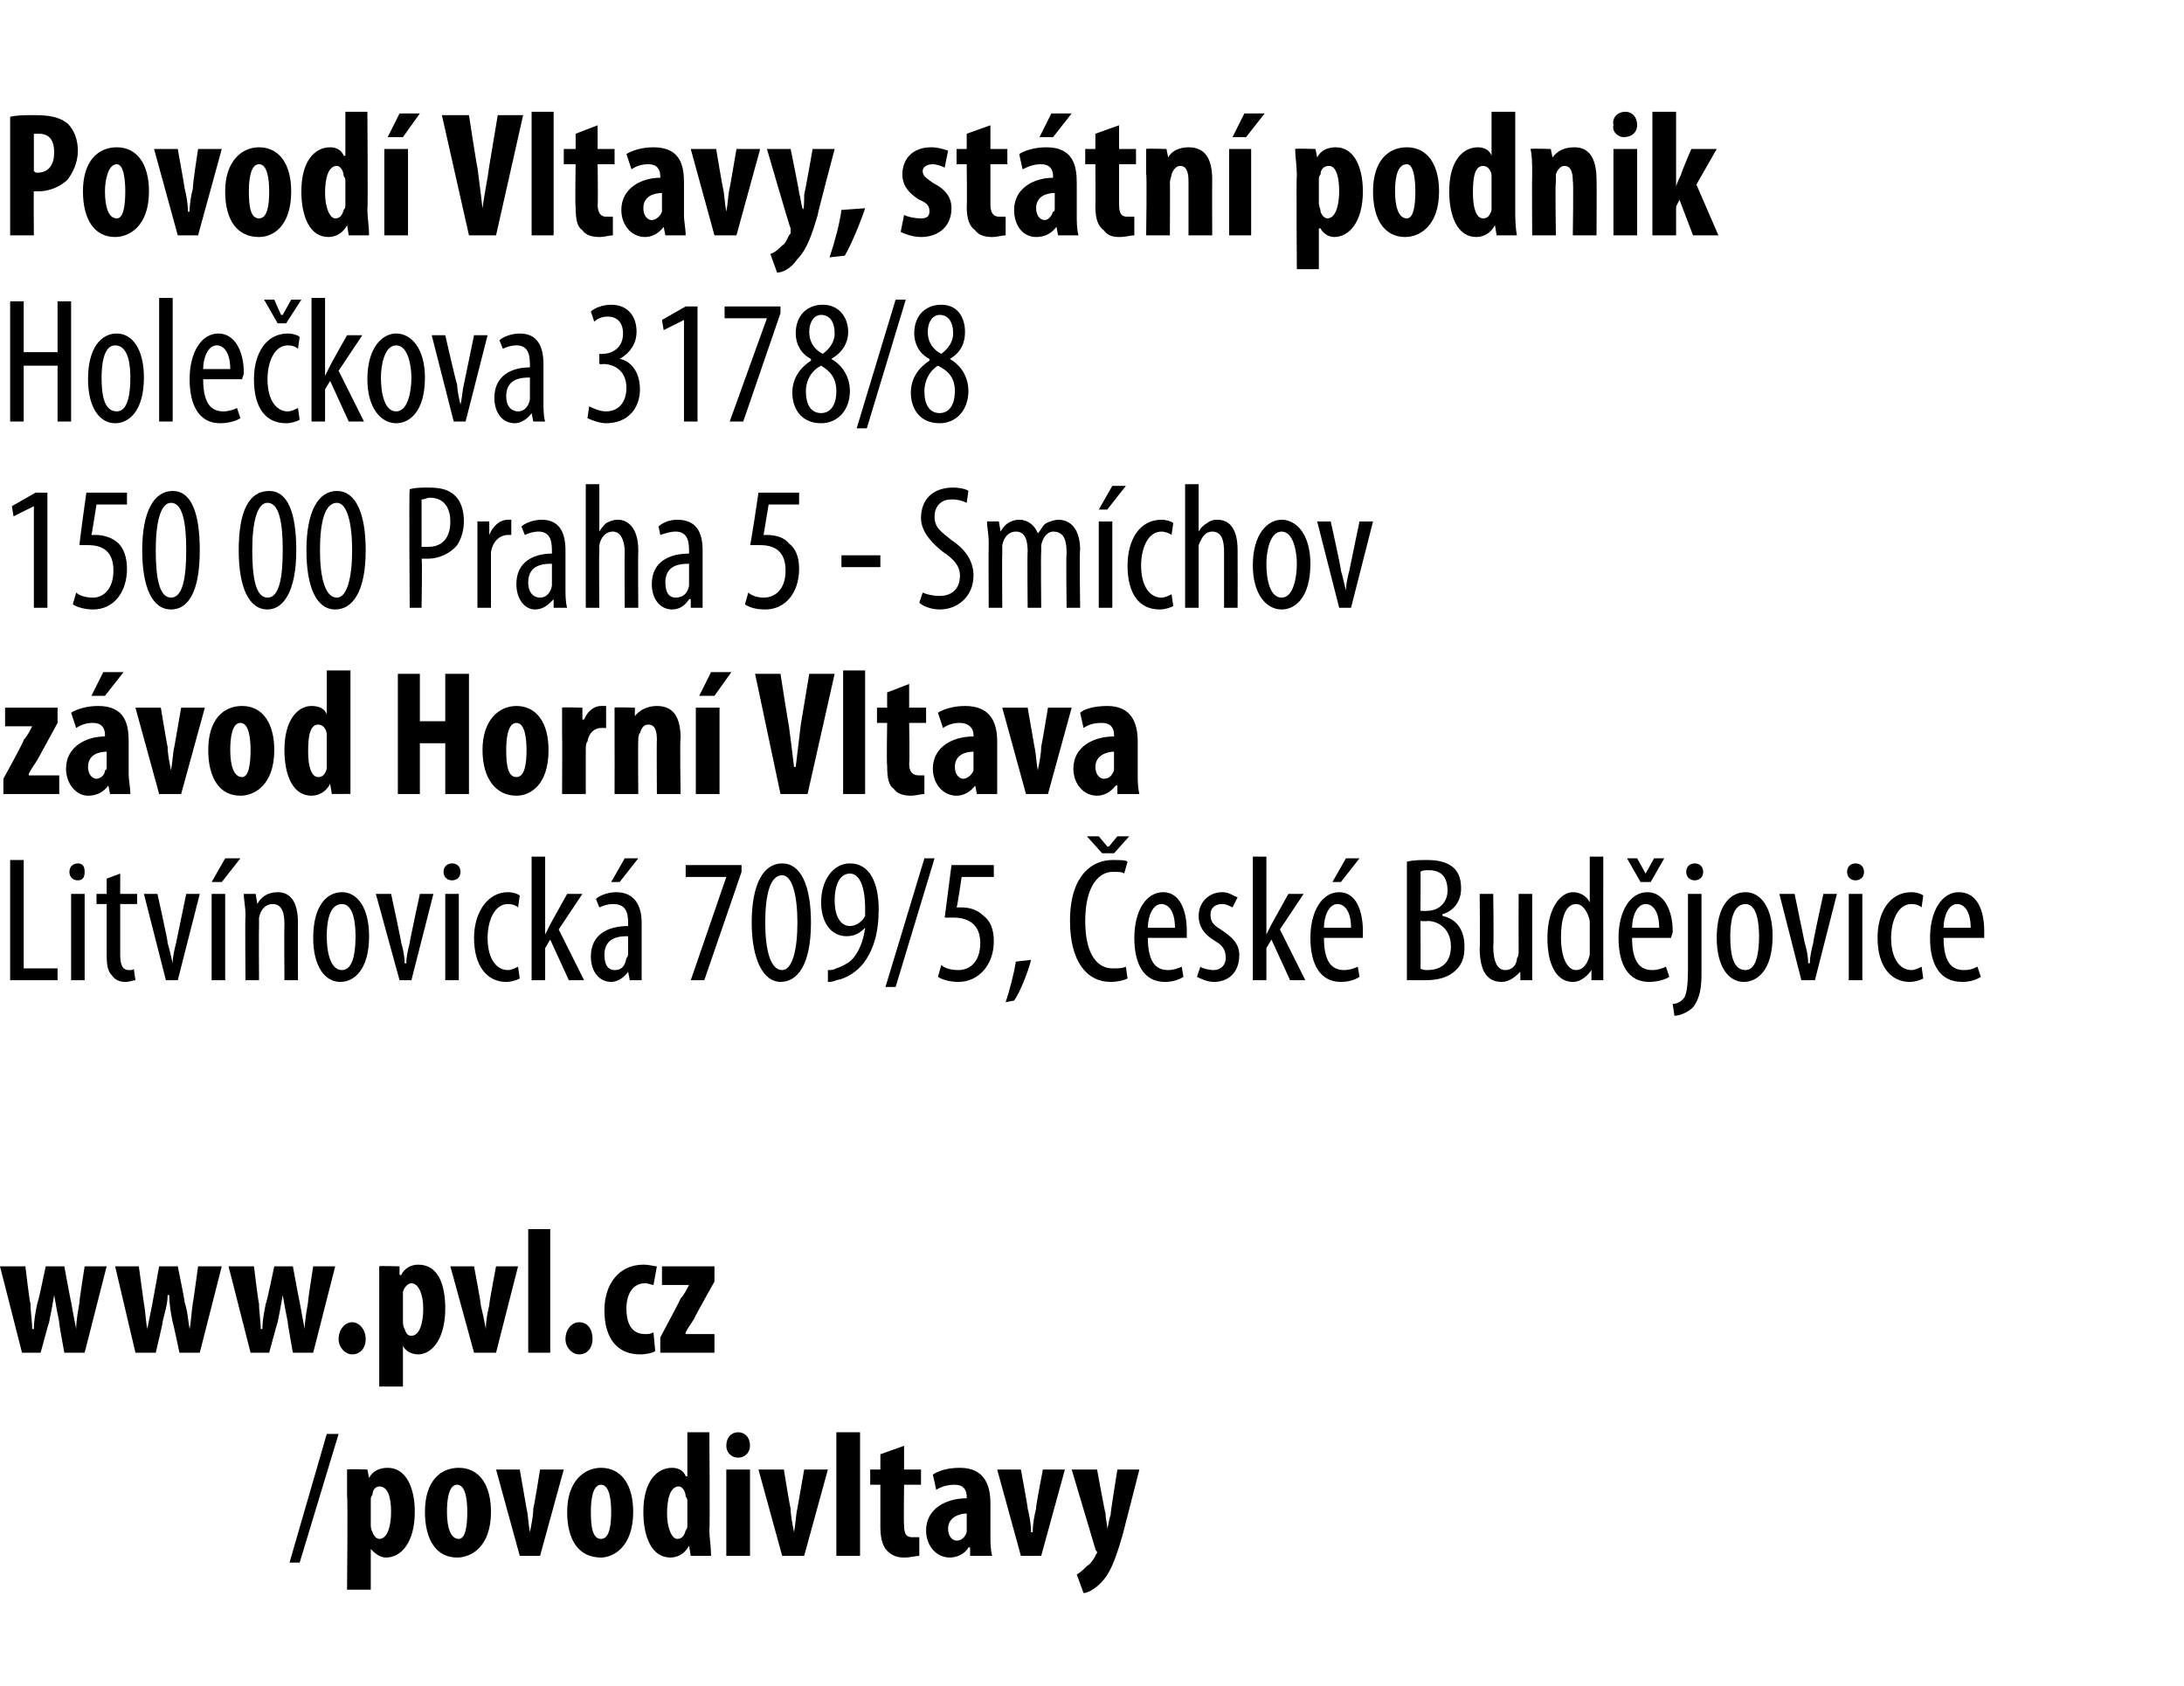 <?xml version="1.0" standalone="no"?><!DOCTYPE svg PUBLIC "-//W3C//DTD SVG 1.1//EN" "http://www.w3.org/Graphics/SVG/1.1/DTD/svg11.dtd"><svg xmlns="http://www.w3.org/2000/svg" xmlns:xlink="http://www.w3.org/1999/xlink" version="1.1" width="129px" height="99.6px" viewBox="0 0 129 99.6"><desc>Povod Vltavy, st tn podnik Hole kova 3178 8 150 00 Praha 5 - Sm chov z vod Horn Vltava Litv novick 709 5, esk B</desc><defs/><g id="Polygon93647"><path d="m17.1 92.3l2.2-7.6h.7l-2.3 7.6h-.6zm3.4-3.9v-1.6c.01-.04 1.2 0 1.2 0l.1.5s0 .04 0 0c.2-.4.6-.6 1.1-.6c1.1 0 1.6 1.2 1.6 2.6c0 1.8-.8 2.7-1.7 2.7c-.4 0-.7-.3-.9-.5c.04-.03 0 0 0 0v2.4h-1.4s.05-5.52 0-5.5zm1.4 1.6c0 .2 0 .3.1.5c.1.3.3.4.4.4c.5 0 .7-.8.7-1.6c0-.9-.2-1.5-.7-1.5c-.2 0-.4.2-.4.5c-.1.1-.1.2-.1.3v1.4zm7.1-.7c0 2.1-1.2 2.7-2 2.7c-1.2 0-1.9-1-1.9-2.7c0-1.8.9-2.6 2-2.6c1.2 0 1.9 1 1.9 2.6zm-2.6 0c0 .9.2 1.6.7 1.6c.4 0 .5-.8.5-1.6c0-.7-.1-1.6-.6-1.6c-.5 0-.6.9-.6 1.6zm4.3-2.5l.4 2.3c.1.4.1.9.2 1.4c.1-.5.2-1 .2-1.4c.04-.05.4-2.3.4-2.3h1.4l-1.4 5.1h-1.2l-1.4-5.1h1.4zm6.7 2.5c0 2.1-1.2 2.7-1.9 2.7c-1.3 0-2-1-2-2.7c0-1.8 1-2.6 2-2.6c1.2 0 1.9 1 1.9 2.6zm-2.5 0c0 .9.1 1.6.6 1.6c.5 0 .6-.8.6-1.6c0-.7-.1-1.6-.6-1.6c-.5 0-.6.9-.6 1.6zm7-4.7s.04 5.77 0 5.8c0 .4.1 1 .1 1.5h-1.2l-.1-.6s-.01.01 0 0c-.2.4-.6.7-1.1.7c-1.1 0-1.6-1.2-1.6-2.7c0-1.8.8-2.6 1.7-2.6c.4 0 .7.2.8.5h.1v-2.6h1.3zm-1.3 4.1c0-.1 0-.2-.1-.3c0-.3-.2-.6-.4-.6c-.5 0-.7.7-.7 1.6c0 .9.3 1.5.6 1.5c.2 0 .4-.1.5-.5c.1-.1.1-.2.1-.3v-1.4zm2.3 3.2v-5.1h1.4v5.1h-1.4zm1.4-6.5c0 .4-.3.7-.7.7c-.4 0-.7-.3-.7-.7c0-.5.3-.8.7-.8c.4 0 .7.3.7.8zm2 1.4s.36 2.26.4 2.3c0 .4.1.9.2 1.4c.1-.5.1-1 .2-1.4l.4-2.3h1.4l-1.4 5.1h-1.3l-1.4-5.1h1.5zm3.1-2.2h1.4v7.3h-1.4v-7.3zm4 .8v1.4h1v.9h-1s-.03 2.37 0 2.4c0 .6.2.7.5.7h.4v1.1c-.2 0-.5.1-.9.1c-.4 0-.7-.1-1-.4c-.2-.2-.4-.6-.4-1.4v-2.5h-.6v-.9h.6v-.9l1.4-.5zm5.1 5.3c0 .4 0 .8.1 1.2h-1.3v-.5h-.1c-.2.4-.7.6-1.1.6c-.8 0-1.4-.7-1.4-1.6c0-1.3 1.2-1.9 2.4-1.9v-.1c0-.4-.2-.7-.7-.7c-.4 0-.8.1-1.1.3l-.2-.9c.3-.2.8-.4 1.6-.4c1.5 0 1.8 1.1 1.8 2.1v1.9zm-1.4-1.3c-.4 0-1.1.2-1.1.9c0 .5.3.7.5.7c.3 0 .5-.2.6-.5v-1.1zm3.2-2.6s.42 2.26.4 2.3c.1.4.2.9.2 1.4h.1c0-.5.1-1 .2-1.4c-.04-.05.4-2.3.4-2.3h1.3l-1.4 5.1h-1.2l-1.4-5.1h1.4zm4.5 0s.48 2.63.5 2.6c0 .3.1.6.1.9c.1-.3.1-.6.2-.8c-.03-.05.4-2.7.4-2.7h1.3l-1 3.9c-.3 1-.6 2-1.1 2.6c-.5.6-1 .8-1.2.8l-.4-1.1c.2-.1.4-.3.6-.5c.2-.1.4-.4.5-.6c0-.1.1-.1.1-.2c0-.1-.1-.1-.1-.2l-1.4-4.7h1.5z" stroke="none" fill="#000"/></g><g id="Polygon93645"><path d="m.6 50.8h.8v6.4h2v.7H.6v-7.1zm3.6 7.1v-5.1h.8v5.1h-.8zm.8-6.4c0 .3-.1.5-.4.5c-.3 0-.5-.2-.5-.5c0-.3.2-.5.5-.5c.3 0 .4.2.4.5zm2.1.1v1.2h1v.6h-1v3c0 .7.2.9.5.9c.2 0 .3 0 .3-.1l.1.7c-.2 0-.3.1-.6.1c-.3 0-.6-.1-.8-.4c-.2-.2-.3-.5-.3-1.2v-3h-.6v-.6h.6v-.9l.8-.3zm2.2 1.2s.64 2.86.6 2.9c.1.3.2.8.3 1.2c0-.4.1-.8.2-1.2l.6-2.9h.8l-1.3 5.1h-.7l-1.3-5.1h.8zm3.2 5.1v-5.1h.8v5.1h-.8zm1.7-7.2l-1.1 1.4h-.6l.8-1.4h.9zm.3 3.4c0-.6-.1-.9-.1-1.3h.7l.1.6s-.01.03 0 0c.2-.4.6-.7 1.2-.7c.7 0 1.2.5 1.2 1.8c-.01-.02 0 3.4 0 3.4h-.8s-.02-3.28 0-3.3c0-.6-.1-1.2-.7-1.2c-.4 0-.7.3-.8.8v.5c-.02 0 0 3.2 0 3.2h-.8s-.03-3.78 0-3.8zm7.3 1.2c0 2-.9 2.7-1.7 2.7c-.9 0-1.6-.9-1.6-2.6c0-1.9.8-2.7 1.7-2.7c.9 0 1.6.9 1.6 2.6zm-2.5 0c0 .9.2 2 .9 2c.7 0 .8-1.2.8-2c0-.7-.1-1.9-.8-1.9c-.8 0-.9 1.2-.9 1.9zm3.8-2.5s.62 2.86.6 2.9c.1.3.2.8.2 1.2h.1c0-.4.1-.8.2-1.2c-.02-.04.6-2.9.6-2.9h.8l-1.3 5.1h-.7l-1.4-5.1h.9zm3.2 5.1v-5.1h.8v5.1h-.8zm.9-6.4c0 .3-.2.5-.5.5c-.3 0-.5-.2-.5-.5c0-.3.2-.5.5-.5c.3 0 .5.2.5.5zm3.5 6.3c-.2.1-.5.2-.8.2c-1.1 0-1.9-.9-1.9-2.6c0-1.5.8-2.7 2-2.7c.3 0 .6.1.7.2l-.1.7c-.1-.1-.3-.2-.6-.2c-.8 0-1.2 1-1.2 2c0 1.2.5 1.9 1.2 1.9c.2 0 .4-.1.6-.2l.1.7zm1.5-2.6s.02-.03 0 0l.3-.6l1-1.8h.9L33 54.9l1.5 3h-.9l-1.1-2.4l-.3.5v1.9h-.8v-7.3h.8v4.6zm5.7 1.5v1.2h-.7l-.1-.5s.01-.05 0 0c-.2.3-.6.6-1 .6c-.7 0-1.2-.6-1.2-1.5c0-1.3 1-1.8 2.2-1.8v-.2c0-.7-.2-1.1-.9-1.1c-.3 0-.6.1-.8.2l-.2-.5c.2-.2.7-.4 1.2-.4c1 0 1.5.7 1.5 1.8v2.2zm-.8-1.4c-.4 0-1.4 0-1.4 1.1c0 .7.3.9.6.9c.4 0 .6-.2.7-.7c.1-.1.1-.2.1-.3v-1zm.6-4.6l-1.1 1.4h-.5l.8-1.4h.8zm6.1.4v.4l-2.2 6.4h-.8l2.1-6.1h-2.4v-.7h3.3zm4.1 3.4c0 2.5-.8 3.5-1.8 3.5c-1 0-1.7-1.3-1.7-3.5c0-2.3.7-3.5 1.8-3.5c1.1 0 1.7 1.3 1.7 3.5zm-2.7 0c0 1.6.3 2.8 1 2.8c.6 0 .9-1.2.9-2.8c0-1.6-.3-2.8-.9-2.8c-.7 0-1 1.1-1 2.8zm3.7 2.8c.2 0 .3 0 .5-.1c.3-.1.7-.3.9-.5c.4-.4.7-1.1.8-1.9c-.3.3-.6.5-1.1.5c-.9 0-1.5-.8-1.5-2c0-1.3.7-2.3 1.7-2.3c1.2 0 1.7 1.2 1.7 2.7c0 1.4-.3 2.4-.9 3.2c-.4.5-1 .9-1.6 1c-.2.1-.4.1-.5.1v-.7zm.4-4.1c0 1 .4 1.5.9 1.5c.3 0 .7-.2.9-.6v-.4c0-1.5-.4-2.1-.9-2.1c-.5 0-.9.5-.9 1.6zm3 5.1l2.3-7.6h.6l-2.3 7.6h-.6zm6.4-6.5h-1.9s-.26 1.8-.3 1.8h.3c.4 0 .9.1 1.3.5c.4.3.6.8.6 1.5c0 1.4-.9 2.4-2.1 2.4c-.4 0-.9-.1-1.2-.3l.2-.7c.2.2.6.3 1 .3c.7 0 1.3-.5 1.3-1.6c0-1.1-.7-1.5-1.6-1.5h-.5l.4-3.1h2.5v.7zm.7 7.4c.2-.6.5-1.7.6-2.4l.9-.1c-.2.8-.7 2-1 2.4l-.5.1zm7.2-1.4c-.2.1-.6.2-1 .2c-1.4 0-2.4-1.2-2.4-3.6c0-2.8 1.4-3.6 2.5-3.6c.5 0 .8 0 .9.1l-.2.7c-.1-.1-.3-.1-.7-.1c-.7 0-1.6.7-1.6 2.9c0 2.1.8 2.8 1.6 2.8c.4 0 .6 0 .8-.1l.1.7zm-1.5-7.4l-.9-1h.7l.5.6h.1l.5-.6h.7l-.9 1h-.7zm2.7 5c0 1.6.6 1.9 1.2 1.9c.3 0 .6-.1.8-.2l.1.6c-.3.2-.7.3-1.1.3c-1.2 0-1.8-1-1.8-2.6c0-1.6.7-2.7 1.7-2.7c1 0 1.4 1.1 1.4 2.3v.4h-2.3zm1.6-.6c0-1-.4-1.4-.8-1.4c-.5 0-.8.7-.8 1.4h1.6zm1.5 2.3c.1.1.5.2.8.2c.4 0 .7-.3.7-.7c0-.4-.1-.7-.6-1c-.7-.4-1-.9-1-1.5c0-.8.6-1.4 1.4-1.4c.4 0 .6.2.9.3l-.3.6c-.2-.1-.4-.2-.6-.2c-.5 0-.7.3-.7.6c0 .4.1.6.6.9c.6.4 1.1.8 1.1 1.5c0 1.1-.7 1.6-1.5 1.6c-.4 0-.8-.2-1-.3l.2-.6zm3.9-1.9s.04-.03 0 0l.3-.6l1-1.8h.9l-1.4 2.1l1.5 3h-.9l-1.1-2.4l-.3.5v1.9h-.8v-7.3h.8v4.6zm3.4.2c0 1.6.6 1.9 1.2 1.9c.3 0 .6-.1.8-.2l.1.6c-.3.2-.7.3-1.1.3c-1.2 0-1.8-1-1.8-2.6c0-1.6.7-2.7 1.7-2.7c1 0 1.4 1.1 1.4 2.3v.4h-2.3zm1.6-.6c0-1-.4-1.4-.8-1.4c-.5 0-.8.7-.8 1.4h1.6zm.5-4.1l-1.1 1.4h-.5l.8-1.4h.8zm2.8.2c.4-.1.8-.1 1.2-.1c.6 0 1.2.1 1.6.5c.3.3.4.7.4 1.2c0 .7-.4 1.3-1.1 1.5v.1c.9.2 1.3.9 1.3 1.8c0 .6-.1 1-.5 1.4c-.4.4-1 .6-1.8.6h-1.1v-7zm.8 2.9s.39.02.4 0c.7 0 1.2-.5 1.2-1.2c0-.7-.3-1.2-1.1-1.2c-.2 0-.4 0-.5.1c.02-.04 0 2.3 0 2.3zm0 3.4c.1.1.3.1.4.1c.9 0 1.4-.5 1.4-1.4c0-1-.7-1.5-1.4-1.5c-.02.03-.4 0-.4 0c0 0 .02 2.85 0 2.8zm6.6-.7v1.4h-.7v-.5s-.05-.05 0 0c-.2.2-.6.6-1.1.6c-.9 0-1.3-.7-1.3-2c.03.02 0-3.2 0-3.2h.8s.04 3.11 0 3.1c0 .8.2 1.4.7 1.4c.5 0 .7-.4.7-.7c.1-.1.1-.3.1-.4c-.01-.04 0-3.4 0-3.4h.8v3.7zm4.2-5.9s-.01 6.07 0 6.1v1.2h-.7v-.6s-.05-.04 0 0c-.2.3-.6.7-1.1.7c-.9 0-1.5-.9-1.5-2.6c0-1.8.8-2.7 1.5-2.7c.4 0 .8.2 1 .6c-.03.03 0 0 0 0v-2.7h.8zm-.8 4.2v-.4c-.1-.5-.4-1-.8-1c-.7 0-.9 1-.9 2c0 1 .3 1.9.9 1.9c.2 0 .6-.1.8-.9v-1.6zm2.5.6c0 1.6.6 1.9 1.2 1.9c.3 0 .6-.1.8-.2l.2.6c-.3.2-.8.3-1.2.3c-1.2 0-1.8-1-1.8-2.6c0-1.6.7-2.7 1.7-2.7c1 0 1.5 1.1 1.5 2.3c0 .2-.1.3-.1.4h-2.3zm1.6-.6c0-1-.4-1.4-.8-1.4c-.5 0-.8.7-.8 1.4h1.6zm-1.1-2.7l-.8-1.4h.6l.5.9l.5-.9h.6l-.8 1.4h-.6zm1.9 7.2c.2 0 .5-.1.7-.4c.1-.2.2-.6.2-1.6v-4.5h.8v4.8c0 1-.2 1.5-.5 1.9c-.3.3-.8.5-1.1.5l-.1-.7zm1.8-7.8c0 .3-.2.5-.5.5c-.3 0-.5-.2-.5-.5c0-.3.2-.5.5-.5c.3 0 .5.2.5.5zm4.1 3.8c0 2-.9 2.7-1.7 2.7c-.9 0-1.6-.9-1.6-2.6c0-1.9.8-2.7 1.7-2.7c.9 0 1.6.9 1.6 2.6zm-2.5 0c0 .9.1 2 .9 2c.7 0 .8-1.2.8-2c0-.7-.1-1.9-.8-1.9c-.8 0-.9 1.2-.9 1.9zm3.8-2.5l.6 2.9c.1.3.2.8.2 1.2h.1c0-.4.1-.8.2-1.2c-.03-.04.6-2.9.6-2.9h.8l-1.3 5.1h-.8l-1.3-5.1h.9zm3.2 5.1v-5.1h.8v5.1h-.8zm.9-6.4c0 .3-.2.5-.5.5c-.3 0-.5-.2-.5-.5c0-.3.2-.5.5-.5c.3 0 .5.2.5.5zm3.5 6.3c-.2.1-.5.2-.8.2c-1.1 0-1.9-.9-1.9-2.6c0-1.5.7-2.7 2-2.7c.3 0 .6.1.7.2l-.1.7c-.1-.1-.3-.2-.6-.2c-.8 0-1.2 1-1.2 2c0 1.2.5 1.9 1.2 1.9c.2 0 .4-.1.6-.2l.1.7zm1.2-2.4c0 1.6.6 1.9 1.2 1.9c.4 0 .6-.1.8-.2l.2.6c-.3.2-.7.3-1.1.3c-1.3 0-1.9-1-1.9-2.6c0-1.6.7-2.7 1.7-2.7c1.1 0 1.5 1.1 1.5 2.3v.4h-2.4zm1.6-.6c0-1-.4-1.4-.8-1.4c-.5 0-.8.7-.8 1.4h1.6z" stroke="none" fill="#000"/></g><g id="Polygon93644"><path d="m.2 46s1.25-2.26 1.2-2.3c.2-.2.4-.6.5-.8c.03.01 0 0 0 0H.3v-1.1h3.1v.9l-1.2 2.2c-.2.3-.4.6-.5.8v.1h1.8v1.1H.2v-.9zm7.4-.3c0 .4.1.8.1 1.2H6.5l-.1-.5s-.03-.01 0 0c-.3.4-.7.6-1.2.6c-.7 0-1.3-.7-1.3-1.6c0-1.3 1.2-1.9 2.3-1.9v-.1c0-.4-.2-.7-.7-.7c-.4 0-.7.1-1 .3l-.3-.9c.3-.2.9-.4 1.6-.4c1.6 0 1.8 1.1 1.8 2.1v1.9zm-1.3-1.3c-.5 0-1.1.2-1.1.9c0 .5.3.7.5.7c.2 0 .5-.2.5-.5c.1 0 .1-.1.1-.2v-.9zm1-4.7l-1.1 1.4h-.8l.7-1.4h1.2zm2.2 2.1s.37 2.26.4 2.3c0 .4.1.9.2 1.4c.1-.5.1-1 .2-1.4l.4-2.3h1.4l-1.4 5.1H9.4L8 41.8h1.5zm6.7 2.5c0 2.1-1.2 2.7-2 2.7c-1.2 0-1.9-1-1.9-2.7c0-1.8.9-2.6 2-2.6c1.2 0 1.9 1 1.9 2.6zm-2.6 0c0 .9.2 1.6.7 1.6c.4 0 .5-.8.5-1.6c0-.7-.1-1.6-.6-1.6c-.5 0-.6.9-.6 1.6zm7.1-4.7v7.3c.05-.01-1.1 0-1.1 0l-.1-.6s-.04.01 0 0c-.2.4-.6.7-1.1.7c-1.1 0-1.6-1.2-1.6-2.7c0-1.8.8-2.6 1.6-2.6c.5 0 .8.2.9.5c.01-.01 0 0 0 0v-2.6h1.4zm-1.4 4.1v-.3c0-.3-.2-.6-.5-.6c-.5 0-.6.7-.6 1.6c0 .9.2 1.5.6 1.5c.2 0 .4-.1.5-.5v-1.7zm5.5-3.9v2.8h1.5v-2.8h1.4v7.1h-1.4v-3h-1.5v3h-1.3v-7.1h1.3zm7.6 4.5c0 2.1-1.1 2.7-1.9 2.7c-1.2 0-2-1-2-2.7c0-1.8 1-2.6 2-2.6c1.2 0 1.9 1 1.9 2.6zm-2.5 0c0 .9.1 1.6.6 1.6c.5 0 .6-.8.6-1.6c0-.7-.1-1.6-.6-1.6c-.5 0-.6.9-.6 1.6zm3.3-1v-1.5c-.02-.04 1.2 0 1.2 0v.7h.1c.2-.5.6-.8 1-.8h.3v1.3h-.3c-.3 0-.7.2-.8.8c-.1.1-.1.3-.1.5v2.6h-1.4s.02-3.6 0-3.6zm3.1 0v-1.5c-.03-.04 1.2 0 1.2 0v.5s.05.04 0 0c.3-.4.8-.6 1.3-.6c1 0 1.4.7 1.4 1.9c-.05-.01 0 3.3 0 3.3h-1.4s-.02-3.22 0-3.2c0-.5-.1-.9-.5-.9c-.3 0-.4.2-.5.5c-.1.1-.1.3-.1.5c-.02-.04 0 3.1 0 3.1h-1.4s.01-3.6 0-3.6zm4.8 3.6v-5.1h1.4v5.1h-1.4zm2.1-7.2l-1 1.4h-.9l.7-1.4h1.2zm2.9 7.2l-1.5-7.1h1.5s.48 3.07.5 3.1c.1.7.2 1.6.3 2.4h.1l.3-2.5l.5-3h1.5l-1.6 7.1h-1.6zm3.7-7.3h1.3v7.3h-1.3v-7.3zm3.9.8v1.4h1v.9h-1s.04 2.37 0 2.4c0 .6.3.7.6.7h.3v1.1c-.2 0-.5.1-.8.1c-.4 0-.8-.1-1-.4c-.3-.2-.4-.6-.4-1.4c-.04-.04 0-2.5 0-2.5h-.6v-.9h.6v-.9l1.3-.5zm5.2 5.3v1.2h-1.2l-.1-.5s-.01-.01 0 0c-.3.4-.7.6-1.1.6c-.8 0-1.4-.7-1.4-1.6c0-1.3 1.2-1.9 2.4-1.9v-.1c0-.4-.3-.7-.8-.7c-.4 0-.7.1-1 .3l-.3-.9c.3-.2.9-.4 1.6-.4c1.6 0 1.9 1.1 1.9 2.1v1.9zm-1.4-1.3c-.5 0-1.1.2-1.1.9c0 .5.3.7.5.7c.2 0 .5-.2.6-.5v-1.1zm3.2-2.6l.4 2.3c.1.4.1.9.2 1.4c.1-.5.2-1 .2-1.4c.03-.05.4-2.3.4-2.3h1.4l-1.4 5.1h-1.3l-1.4-5.1h1.5zm6.5 3.9c0 .4 0 .8.1 1.2H66v-.5h-.1c-.3.4-.7.6-1.1.6c-.8 0-1.4-.7-1.4-1.6c0-1.3 1.2-1.9 2.4-1.9v-.1c0-.4-.2-.7-.7-.7c-.5 0-.8.1-1.1.3l-.2-.9c.2-.2.8-.4 1.6-.4c1.5 0 1.8 1.1 1.8 2.1v1.9zm-1.4-1.3c-.4 0-1.1.2-1.1.9c0 .5.3.7.5.7c.3 0 .5-.2.6-.5v-1.1z" stroke="none" fill="#000"/></g><g id="Polygon93643"><path d="m2 29.9l-1.2.6l-.1-.6l1.4-.8h.7v6.8h-.8v-6zm5.5-.1H5.7s-.28 1.8-.3 1.8h.3c.3 0 .9.1 1.3.5c.3.3.5.8.5 1.5c0 1.4-.8 2.4-2 2.4c-.4 0-.9-.1-1.2-.3l.2-.7c.2.2.6.3 1 .3c.6 0 1.2-.5 1.2-1.6c0-1.1-.6-1.5-1.5-1.5h-.5c-.04.02.4-3.1.4-3.1h2.4v.7zm4.3 2.7c0 2.5-.7 3.5-1.7 3.5c-1.1 0-1.7-1.3-1.7-3.5c0-2.3.7-3.5 1.8-3.5c1.1 0 1.6 1.3 1.6 3.5zm-2.6 0c0 1.6.2 2.8.9 2.8c.7 0 .9-1.2.9-2.8c0-1.6-.2-2.8-.9-2.8c-.6 0-.9 1.1-.9 2.8zm8.3 0c0 2.5-.8 3.5-1.7 3.5c-1.1 0-1.7-1.3-1.7-3.5c0-2.3.6-3.5 1.8-3.5c1.1 0 1.6 1.3 1.6 3.5zm-2.6 0c0 1.6.2 2.8.9 2.8c.7 0 .9-1.2.9-2.8c0-1.6-.2-2.8-.9-2.8c-.6 0-.9 1.1-.9 2.8zm6.7 0c0 2.5-.8 3.5-1.8 3.5c-1.1 0-1.7-1.3-1.7-3.5c0-2.3.7-3.5 1.8-3.5c1.1 0 1.7 1.3 1.7 3.5zm-2.7 0c0 1.6.3 2.8 1 2.8c.6 0 .9-1.2.9-2.8c0-1.6-.3-2.8-.9-2.8c-.7 0-1 1.1-1 2.8zm5.3-3.6c.3-.1.7-.1 1.1-.1c.7 0 1.2.1 1.6.5c.3.3.5.8.5 1.5c0 .6-.2 1.1-.4 1.4c-.4.5-1.1.8-1.7.8h-.4c.05-.01 0 2.9 0 2.9h-.7s-.05-6.98 0-7zm.7 3.4h.4c.8 0 1.3-.5 1.3-1.5c0-.7-.3-1.4-1.2-1.4c-.2 0-.3.1-.5.1v2.8zm3.3-.2v-1.3h.7v.8s.04.02 0 0c.2-.5.6-.9 1.1-.9h.2v.9h-.2c-.5 0-.9.4-1 1v3.3h-.8v-3.8zm5.2 2.6c0 .4 0 .9.1 1.2h-.8v-.5s-.03-.05 0 0c-.3.3-.6.6-1.1.6c-.6 0-1.1-.6-1.1-1.5c0-1.3 1-1.8 2.1-1.8v-.2c0-.7-.2-1.1-.8-1.1c-.3 0-.6.1-.8.2l-.2-.5c.2-.2.7-.4 1.2-.4c1 0 1.4.7 1.4 1.8v2.2zm-.8-1.4c-.4 0-1.4 0-1.4 1.1c0 .7.4.9.7.9c.3 0 .6-.2.7-.7v-1.3zm2-4.7h.8v2.8s-.01-.04 0 0c.1-.2.3-.4.4-.5c.2-.1.4-.2.7-.2c.6 0 1.2.5 1.2 1.8c-.02.02 0 3.4 0 3.4h-.8s-.02-3.29 0-3.3c0-.6-.2-1.2-.7-1.2c-.4 0-.7.3-.8.8v.4c-.03 0 0 3.3 0 3.3h-.8v-7.3zm6.9 6.1v1.2h-.7v-.5s-.06-.05-.1 0c-.2.3-.5.6-1 .6c-.7 0-1.2-.6-1.2-1.5c0-1.3 1-1.8 2.2-1.8v-.2c0-.7-.2-1.1-.8-1.1c-.3 0-.6.1-.9.2l-.1-.5c.2-.2.6-.4 1.1-.4c1.1 0 1.5.7 1.5 1.8v2.2zm-.8-1.4c-.4 0-1.4 0-1.4 1.1c0 .7.3.9.6.9c.4 0 .7-.2.8-.7v-1.3zm6.5-3.5h-1.8l-.3 1.8h.2c.4 0 1 .1 1.3.5c.4.3.6.8.6 1.5c0 1.4-.8 2.4-2 2.4c-.5 0-.9-.1-1.2-.3l.2-.7c.2.2.6.3.9.3c.7 0 1.3-.5 1.3-1.6c0-1.1-.6-1.5-1.5-1.5h-.6c.04.02.5-3.1.5-3.1h2.4v.7zm4.8 3v.7h-2.3v-.7h2.3zm2.5 2.2c.2.1.6.2 1 .2c.7 0 1.2-.4 1.2-1.2c0-.6-.4-1-1-1.4c-.5-.4-1.3-1.1-1.3-2c0-1.1.7-1.8 1.9-1.8c.4 0 .8.1.9.2l-.1.7c-.2-.1-.5-.2-.9-.2c-.7 0-1 .5-1 1c0 .7.4.9 1 1.4c.9.6 1.3 1.3 1.3 2.1c0 1.2-.9 2-2 2c-.5 0-1-.2-1.2-.4l.2-.6zm3.9-2.9c0-.6-.1-.9-.1-1.3h.7l.1.6s0 .04 0 0c.2-.4.6-.7 1.1-.7c.5 0 .9.3 1.1.8c.2-.2.3-.5.5-.6c.2-.1.5-.2.7-.2c.7 0 1.3.5 1.3 1.8c-.05.03 0 3.4 0 3.4h-.8s-.04-3.19 0-3.2c0-.7-.1-1.3-.8-1.3c-.3 0-.6.3-.7.8v.4c-.03.02 0 3.3 0 3.3h-.8s-.03-3.34 0-3.3c0-.6-.1-1.2-.7-1.2c-.4 0-.7.3-.8.8v.5c-.02-.03 0 3.2 0 3.2h-.8s-.02-3.78 0-3.8zm6.5 3.8v-5.1h.8v5.1h-.8zm1.6-7.2l-1.1 1.4h-.5l.8-1.4h.8zm2.8 7.1c-.2.1-.5.2-.8.2c-1.2 0-1.9-.9-1.9-2.6c0-1.5.7-2.7 2-2.7c.3 0 .6.1.7.2l-.1.7c-.1-.1-.4-.2-.6-.2c-.8 0-1.2 1-1.2 2c0 1.2.5 1.9 1.2 1.9c.2 0 .4-.1.6-.2l.1.7zm.7-7.2h.8v2.8s.02-.04 0 0c.1-.2.3-.4.5-.5c.1-.1.3-.2.6-.2c.7 0 1.2.5 1.2 1.8c.01.02 0 3.4 0 3.4h-.8v-3.3c0-.6-.1-1.2-.7-1.2c-.4 0-.6.3-.8.8v3.7h-.8v-7.3zm7.4 4.7c0 2-.9 2.7-1.7 2.7c-.9 0-1.7-.9-1.7-2.6c0-1.9.9-2.7 1.7-2.7c.9 0 1.7.9 1.7 2.6zm-2.6 0c0 .9.2 2 .9 2c.7 0 .9-1.2.9-2c0-.7-.2-1.9-.9-1.9c-.7 0-.9 1.2-.9 1.9zm3.8-2.5s.64 2.86.6 2.9c.1.3.2.8.3 1.2c0-.4.1-.8.2-1.2l.6-2.9h.8l-1.3 5.1h-.7l-1.3-5.1h.8z" stroke="none" fill="#000"/></g><g id="Polygon93642"><path d="m1.4 17.8v3h2v-3h.8v7.1h-.8v-3.3h-2v3.3h-.8v-7.1h.8zm7.1 4.5c0 2-.9 2.7-1.7 2.7c-.9 0-1.6-.9-1.6-2.6c0-1.9.8-2.7 1.7-2.7c.9 0 1.6.9 1.6 2.6zm-2.5 0c0 .9.1 2 .9 2c.7 0 .8-1.2.8-2c0-.7-.1-1.9-.9-1.9c-.7 0-.8 1.2-.8 1.9zm3.4-4.7h.8v7.3h-.8v-7.3zm2.6 4.8c0 1.6.6 1.9 1.2 1.9c.3 0 .6-.1.8-.2l.2.6c-.3.2-.8.3-1.2.3c-1.2 0-1.8-1-1.8-2.6c0-1.6.7-2.7 1.7-2.7c1 0 1.5 1.1 1.5 2.3c0 .2-.1.3-.1.4H12zm1.6-.6c0-1-.4-1.4-.8-1.4c-.5 0-.8.7-.8 1.4h1.6zm4.1 3c-.2.1-.5.2-.8.2c-1.2 0-1.9-.9-1.9-2.6c0-1.5.7-2.7 2-2.7c.3 0 .6.1.7.2l-.1.7c-.1-.1-.3-.2-.6-.2c-.8 0-1.2 1-1.2 2c0 1.2.5 1.9 1.2 1.9c.2 0 .4-.1.6-.2l.1.7zm-1.3-5.7l-.8-1.4h.6l.4.9h.1l.5-.9h.6l-.9 1.4h-.5zm2.8 3.1s0-.03 0 0l.3-.6c-.02 0 1-1.8 1-1.8h.9L20 21.9l1.5 3h-.9l-1.1-2.4l-.3.5v1.9h-.8v-7.3h.8v4.6zm5.9.1c0 2-.9 2.7-1.7 2.7c-.9 0-1.7-.9-1.7-2.6c0-1.9.9-2.7 1.7-2.7c.9 0 1.7.9 1.7 2.6zm-2.6 0c0 .9.2 2 .9 2c.7 0 .9-1.2.9-2c0-.7-.2-1.9-.9-1.9c-.7 0-.9 1.2-.9 1.9zm3.8-2.5s.65 2.86.7 2.9c0 .3.1.8.2 1.2c.1-.4.1-.8.2-1.2l.6-2.9h.8l-1.3 5.1h-.7l-1.3-5.1h.8zm5.8 3.9c0 .4 0 .9.1 1.2h-.7l-.1-.5s-.03-.05 0 0c-.2.3-.6.6-1 .6c-.7 0-1.2-.6-1.2-1.5c0-1.3 1-1.8 2.1-1.8v-.2c0-.7-.2-1.1-.8-1.1c-.3 0-.6.1-.8.2l-.2-.5c.2-.2.7-.4 1.2-.4c1 0 1.4.7 1.4 1.8v2.2zm-.8-1.4c-.4 0-1.4 0-1.4 1.1c0 .7.4.9.7.9c.3 0 .6-.2.7-.7v-1.3zm3.5 1.7c.2.1.6.3 1 .3c.7 0 1.2-.5 1.2-1.4c0-.9-.6-1.4-1.4-1.4c.02.03-.2 0-.2 0v-.6s.18.02.2 0c.5 0 1.2-.3 1.2-1.2c0-.7-.4-1-.9-1c-.3 0-.6.1-.8.3l-.2-.6c.2-.2.7-.4 1.2-.4c1 0 1.5.7 1.5 1.6c0 .6-.3 1.2-1 1.6c.6.1 1.2.7 1.2 1.8c0 1.1-.7 2-2 2c-.4 0-.9-.2-1.1-.3l.1-.7zm5.6-5.1l-1.2.6l-.1-.6l1.4-.8h.7v6.8h-.8v-6zm5.7-.8v.4l-2.2 6.4h-.8l2.2-6.1h-2.5v-.7h3.3zm1.8 3.1c-.6-.3-.9-.9-.9-1.5c0-1.1.7-1.7 1.6-1.7c1 0 1.5.8 1.5 1.6c0 .6-.3 1.2-1 1.6c.7.4 1.1 1.1 1.1 1.9c0 1.1-.7 1.9-1.7 1.9c-1.2 0-1.7-.9-1.7-1.8c0-.9.5-1.5 1.1-1.9v-.1zm1.5 1.9c0-.8-.4-1.2-.9-1.5c-.6.3-.9.9-.9 1.5c0 .8.3 1.3.9 1.3c.5 0 .9-.4.9-1.3zm-1.6-3.5c0 .7.4 1.1.8 1.3c.4-.3.7-.7.7-1.2c0-.7-.3-1.1-.8-1.1c-.4 0-.7.4-.7 1zm2.8 5.7l2.3-7.6h.6l-2.3 7.6h-.6zm4.3-4.1c-.6-.3-.9-.9-.9-1.5c0-1.1.7-1.7 1.6-1.7c1 0 1.4.8 1.4 1.6c0 .6-.2 1.2-.9 1.6c.7.4 1.1 1.1 1.1 1.9c0 1.1-.7 1.9-1.7 1.9c-1.2 0-1.7-.9-1.7-1.8c0-.9.5-1.5 1.1-1.9v-.1zm1.5 1.9c0-.8-.4-1.2-1-1.5c-.5.3-.8.9-.8 1.5c0 .8.3 1.3.9 1.3c.5 0 .9-.4.9-1.3zm-1.6-3.5c0 .7.4 1.1.8 1.3c.4-.3.7-.7.7-1.2c0-.7-.3-1.1-.8-1.1c-.4 0-.7.4-.7 1z" stroke="none" fill="#000"/></g><g id="Polygon93641"><path d="m.6 6.9c.4-.1.9-.1 1.4-.1c.9 0 1.5.1 2 .5c.4.4.6 1 .6 1.6c0 .7-.3 1.3-.6 1.7c-.5.5-1.2.7-1.7.7h-.3c-.02-.05 0 2.6 0 2.6H.6v-7zM2 10.1c.1.1.1.1.2.1c.7 0 1-.5 1-1.2c0-.6-.2-1.1-.9-1.1h-.3v2.2zm6.8 1.2c0 2.1-1.2 2.7-2 2.7c-1.2 0-1.9-1-1.9-2.7c0-1.8.9-2.6 2-2.6c1.2 0 1.9 1 1.9 2.6zm-2.6 0c0 .9.2 1.6.7 1.6c.4 0 .5-.8.5-1.6c0-.7-.1-1.6-.5-1.6c-.5 0-.7.9-.7 1.6zm4.3-2.5s.41 2.26.4 2.3c.1.4.2.9.2 1.4h.1c0-.5.1-1 .2-1.4c-.05-.05.3-2.3.3-2.3h1.4l-1.4 5.1h-1.2L9.1 8.8h1.4zm6.7 2.5c0 2.1-1.1 2.7-1.9 2.7c-1.3 0-2-1-2-2.7c0-1.8 1-2.6 2-2.6c1.2 0 1.9 1 1.9 2.6zm-2.5 0c0 .9.1 1.6.6 1.6c.5 0 .6-.8.6-1.6c0-.7-.1-1.6-.6-1.6c-.5 0-.6.9-.6 1.6zm7-4.7s.04 5.77 0 5.8c0 .4.1 1 .1 1.5h-1.2l-.1-.6s0 .01 0 0c-.2.4-.6.7-1.1.7c-1.1 0-1.6-1.2-1.6-2.7c0-1.8.8-2.6 1.7-2.6c.4 0 .7.2.8.5h.1V6.6h1.3zm-1.3 4.1c0-.1 0-.2-.1-.3c0-.3-.2-.6-.4-.6c-.5 0-.7.7-.7 1.6c0 .9.3 1.5.6 1.5c.2 0 .4-.1.5-.5c.1-.1.1-.2.1-.3v-1.4zm2.3 3.2V8.8h1.4v5.1h-1.4zm2.1-7.2l-1 1.4h-.9l.7-1.4h1.2zm2.9 7.2l-1.6-7.1h1.6s.47 3.07.5 3.1c.1.7.2 1.6.3 2.4c.1-.8.3-1.7.4-2.5l.5-3h1.5l-1.6 7.1h-1.6zm3.7-7.3h1.3v7.3h-1.3V6.6zm3.9.8v1.4h1v.9h-1s.03 2.37 0 2.4c0 .6.3.7.5.7h.4v1.1c-.2 0-.5.1-.8.1c-.4 0-.8-.1-1-.4c-.3-.2-.4-.6-.4-1.4c-.04-.04 0-2.5 0-2.5h-.7v-.9h.7v-.9l1.3-.5zm5.1 5.3c0 .4.1.8.1 1.2h-1.2l-.1-.5s-.01-.01 0 0c-.3.4-.7.6-1.1.6c-.8 0-1.4-.7-1.4-1.6c0-1.3 1.2-1.9 2.3-1.9v-.1c0-.4-.2-.7-.7-.7c-.4 0-.7.1-1 .3l-.3-.9c.3-.2.9-.4 1.6-.4c1.6 0 1.8 1.1 1.8 2.1v1.9zm-1.3-1.3c-.5 0-1.1.2-1.1.9c0 .5.3.7.5.7c.2 0 .5-.2.6-.5v-1.1zm3.2-2.6s.38 2.26.4 2.3c.1.4.1.9.2 1.4c.1-.5.1-1 .2-1.4c.02-.05.4-2.3.4-2.3h1.4l-1.4 5.1h-1.3l-1.4-5.1h1.5zm4.4 0s.54 2.63.5 2.6c.1.3.1.6.2.9s.1-.6.1-.8c.03-.05.5-2.7.5-2.7h1.3s-1.04 3.92-1 3.9c-.3 1-.6 2-1.2 2.6c-.4.6-.9.8-1.2.8l-.4-1.1c.3-.1.5-.3.7-.5c.2-.1.3-.4.4-.6c.1-.1.1-.1.1-.2v-.2c-.03.01-1.4-4.7-1.4-4.7h1.4zm2.3 6.4c.3-.9.6-2 .7-2.8l1.4-.1c-.3.9-.8 2.1-1.2 2.8l-.9.1zm4.4-2.5c.2.1.6.2 1 .2c.3 0 .5-.1.5-.4c0-.3-.1-.5-.6-.7c-.8-.5-1-1-1-1.5c0-.9.6-1.6 1.7-1.6c.4 0 .7.1 1 .2l-.2 1c-.2-.1-.5-.2-.7-.2c-.4 0-.6.2-.6.4c0 .3.2.4.6.7c.8.4 1.1.9 1.1 1.5c0 1.1-.8 1.7-1.8 1.7c-.5 0-1-.2-1.2-.3l.2-1zm5.1-5.3v1.4h1v.9h-1v2.4c0 .6.3.7.5.7h.4v1.1c-.2 0-.5.1-.8.1c-.4 0-.8-.1-1-.4c-.3-.2-.5-.6-.5-1.4c.03-.04 0-2.5 0-2.5h-.6v-.9h.6v-.9l1.4-.5zm5.1 5.3c0 .4 0 .8.1 1.2h-1.2l-.1-.5s-.04-.01 0 0c-.3.4-.7.6-1.2.6c-.8 0-1.3-.7-1.3-1.6c0-1.3 1.2-1.9 2.3-1.9v-.1c0-.4-.2-.7-.7-.7c-.4 0-.7.1-1.1.3l-.2-.9c.3-.2.9-.4 1.6-.4c1.6 0 1.8 1.1 1.8 2.1v1.9zm-1.3-1.3c-.5 0-1.1.2-1.1.9c0 .5.3.7.5.7c.2 0 .4-.2.5-.5c.1 0 .1-.1.1-.2v-.9zm1-4.7l-1.1 1.4h-.8l.7-1.4h1.2zm2.8.7v1.4h1v.9h-1v2.4c0 .6.2.7.5.7h.4v1.1c-.2 0-.5.1-.9.1c-.4 0-.7-.1-.9-.4c-.3-.2-.5-.6-.5-1.4c.02-.04 0-2.5 0-2.5h-.6v-.9h.6v-.9l1.4-.5zm1.6 2.9V8.8c0-.04 1.2 0 1.2 0l.1.5s-.02.04 0 0c.2-.4.7-.6 1.2-.6c1 0 1.4.7 1.4 1.9c-.01-.01 0 3.3 0 3.3h-1.4v-3.2c0-.5-.1-.9-.5-.9c-.2 0-.4.2-.5.5c0 .1-.1.3-.1.5c.02-.04 0 3.1 0 3.1h-1.4s.05-3.6 0-3.6zm4.9 3.6V8.8h1.3v5.1h-1.3zm2.1-7.2l-1.1 1.4h-.8l.7-1.4h1.2zm1.9 3.7c0-.6-.1-1.2-.1-1.6c.01-.04 1.2 0 1.2 0l.1.5s0 .04 0 0c.2-.4.6-.6 1.1-.6c1.1 0 1.6 1.2 1.6 2.6c0 1.8-.8 2.7-1.7 2.7c-.4 0-.7-.3-.8-.5c-.05-.03-.1 0-.1 0v2.4h-1.3s-.04-5.52 0-5.5zm1.3 1.6c0 .2.1.3.1.5c.1.3.3.4.4.4c.5 0 .7-.8.7-1.6c0-.9-.2-1.5-.6-1.5c-.3 0-.5.2-.5.5c-.1.1-.1.2-.1.3v1.4zm7.1-.7c0 2.1-1.2 2.7-2 2.7c-1.2 0-1.9-1-1.9-2.7c0-1.8.9-2.6 2-2.6c1.2 0 1.9 1 1.9 2.6zm-2.6 0c0 .9.2 1.6.7 1.6c.4 0 .5-.8.5-1.6c0-.7-.1-1.6-.5-1.6c-.6 0-.7.9-.7 1.6zm7.1-4.7v5.8c0 .4 0 1 .1 1.5h-1.2l-.1-.6s-.04.01 0 0c-.2.4-.6.7-1.1.7c-1.1 0-1.6-1.2-1.6-2.7c0-1.8.8-2.6 1.7-2.6c.4 0 .7.2.8.5c.02-.01 0 0 0 0V6.6h1.4zm-1.4 4.1v-.3c0-.3-.2-.6-.5-.6c-.5 0-.6.7-.6 1.6c0 .9.2 1.5.6 1.5c.2 0 .4-.1.5-.5v-1.7zm2.4-.4c0-.6 0-1.1-.1-1.5c.04-.04 1.2 0 1.2 0l.1.5s.02.04 0 0c.3-.4.7-.6 1.3-.6c.9 0 1.3.7 1.3 1.9c.02-.01 0 3.3 0 3.3h-1.4s.05-3.22 0-3.2c0-.5-.1-.9-.5-.9c-.2 0-.4.2-.5.5v.5c-.05-.04 0 3.1 0 3.1h-1.4s-.02-3.6 0-3.6zm4.8 3.6V8.8h1.4v5.1h-1.4zm1.4-6.5c0 .4-.3.7-.8.7c-.3 0-.7-.3-.6-.7c-.1-.5.3-.8.7-.8c.4 0 .7.3.7.8zM99 11s.01 0 0 0c.1-.3.2-.5.3-.7c-.04-.01.6-1.5.6-1.5h1.5l-1.2 2.1l1.3 3H100l-.8-2.1l-.2.4v1.7h-1.4V6.6h1.4v4.4z" stroke="none" fill="#000"/></g><g id="Polygon93646"><path d="m1.5 74.8s.25 2.16.3 2.2c0 .5.1 1 .1 1.5h.1c0-.5.1-1 .2-1.5c.05-.02.5-2.2.5-2.2h1.1s.39 2.13.4 2.1c.1.6.2 1.1.3 1.6c0-.5.1-1 .2-1.6c-.04.04.3-2.1.3-2.1h1.3L5 79.9H3.8s-.34-1.81-.3-1.8c-.1-.5-.2-1-.3-1.6c-.1.6-.2 1.1-.3 1.6c-.02.01-.5 1.8-.5 1.8H1.3L0 74.8h1.5zm6.7 0l.3 2.2c.1.5.1 1 .2 1.5L9 77l.4-2.2h1.1s.44 2.13.4 2.1c.2.6.2 1.1.3 1.6c.1-.5.1-1 .2-1.6c.01.04.3-2.1.3-2.1h1.4l-1.3 5.1h-1.2s-.38-1.81-.4-1.8c-.1-.5-.2-1-.2-1.6h-.1c0 .6-.2 1.1-.3 1.6c.03.01-.4 1.8-.4 1.8H8l-1.2-5.1h1.4zm6.8 0s.26 2.16.3 2.2c0 .5.1 1 .1 1.5h.1c0-.5.1-1 .2-1.5c.05-.02.5-2.2.5-2.2h1.1s.39 2.13.4 2.1c.1.6.2 1.1.3 1.6c0-.5.1-1 .2-1.6c-.04.04.3-2.1.3-2.1h1.3l-1.3 5.1h-1.2s-.33-1.81-.3-1.8c-.1-.5-.2-1-.3-1.6c-.1.6-.2 1.1-.3 1.6c-.02.01-.5 1.8-.5 1.8h-1.1l-1.3-5.1h1.5zm5 4.3c0-.6.4-1 .8-1c.4 0 .8.4.8 1c0 .5-.3.9-.8.9c-.4 0-.8-.4-.8-.9zm2.4-2.7v-1.6c-.04-.04 1.2 0 1.2 0v.5s.06.04.1 0c.2-.4.6-.6 1-.6c1.2 0 1.6 1.2 1.6 2.6c0 1.8-.8 2.7-1.6 2.7c-.5 0-.8-.3-.9-.5c0-.03 0 0 0 0v2.4h-1.4v-5.5zm1.4 1.6c0 .2 0 .3.1.5c.1.3.2.4.4.4c.5 0 .7-.8.7-1.6c0-.9-.3-1.5-.7-1.5c-.2 0-.4.2-.5.5v1.7zm4.2-3.2s.43 2.26.4 2.3c.1.4.2.9.3 1.4c0-.5.1-1 .2-1.4c-.03-.05.4-2.3.4-2.3h1.3l-1.3 5.1H28l-1.4-5.1h1.4zm3.2-2.2h1.3v7.3h-1.3v-7.3zm2.2 6.5c0-.6.4-1 .8-1c.5 0 .8.4.8 1c0 .5-.3.9-.8.9c-.4 0-.8-.4-.8-.9zm5.3.7c-.1.1-.5.2-.9.2c-1.3 0-2.1-.9-2.1-2.6c0-1.6.9-2.7 2.3-2.7c.4 0 .6.1.8.1l-.2 1.1c-.1 0-.3-.1-.5-.1c-.7 0-1.1.6-1.1 1.5c0 1 .4 1.5 1.1 1.5c.2 0 .3 0 .5-.1l.1 1.1zm.3-.8s1.21-2.26 1.2-2.3c.2-.2.4-.6.5-.8c0 .01 0 0 0 0h-1.6v-1.1h3.1v.9s-1.24 2.2-1.2 2.2c-.2.3-.4.6-.5.8c-.02.04 0 .1 0 .1h1.7v1.1H39v-.9z" stroke="none" fill="#000"/><a xlink:href="http://www.pvl.cz" xlink:show="new" xlink:title="www.pvl.cz"><rect style="fill:transparent;" x="-1" y="72" width="43" height="10"/></a></g></svg>